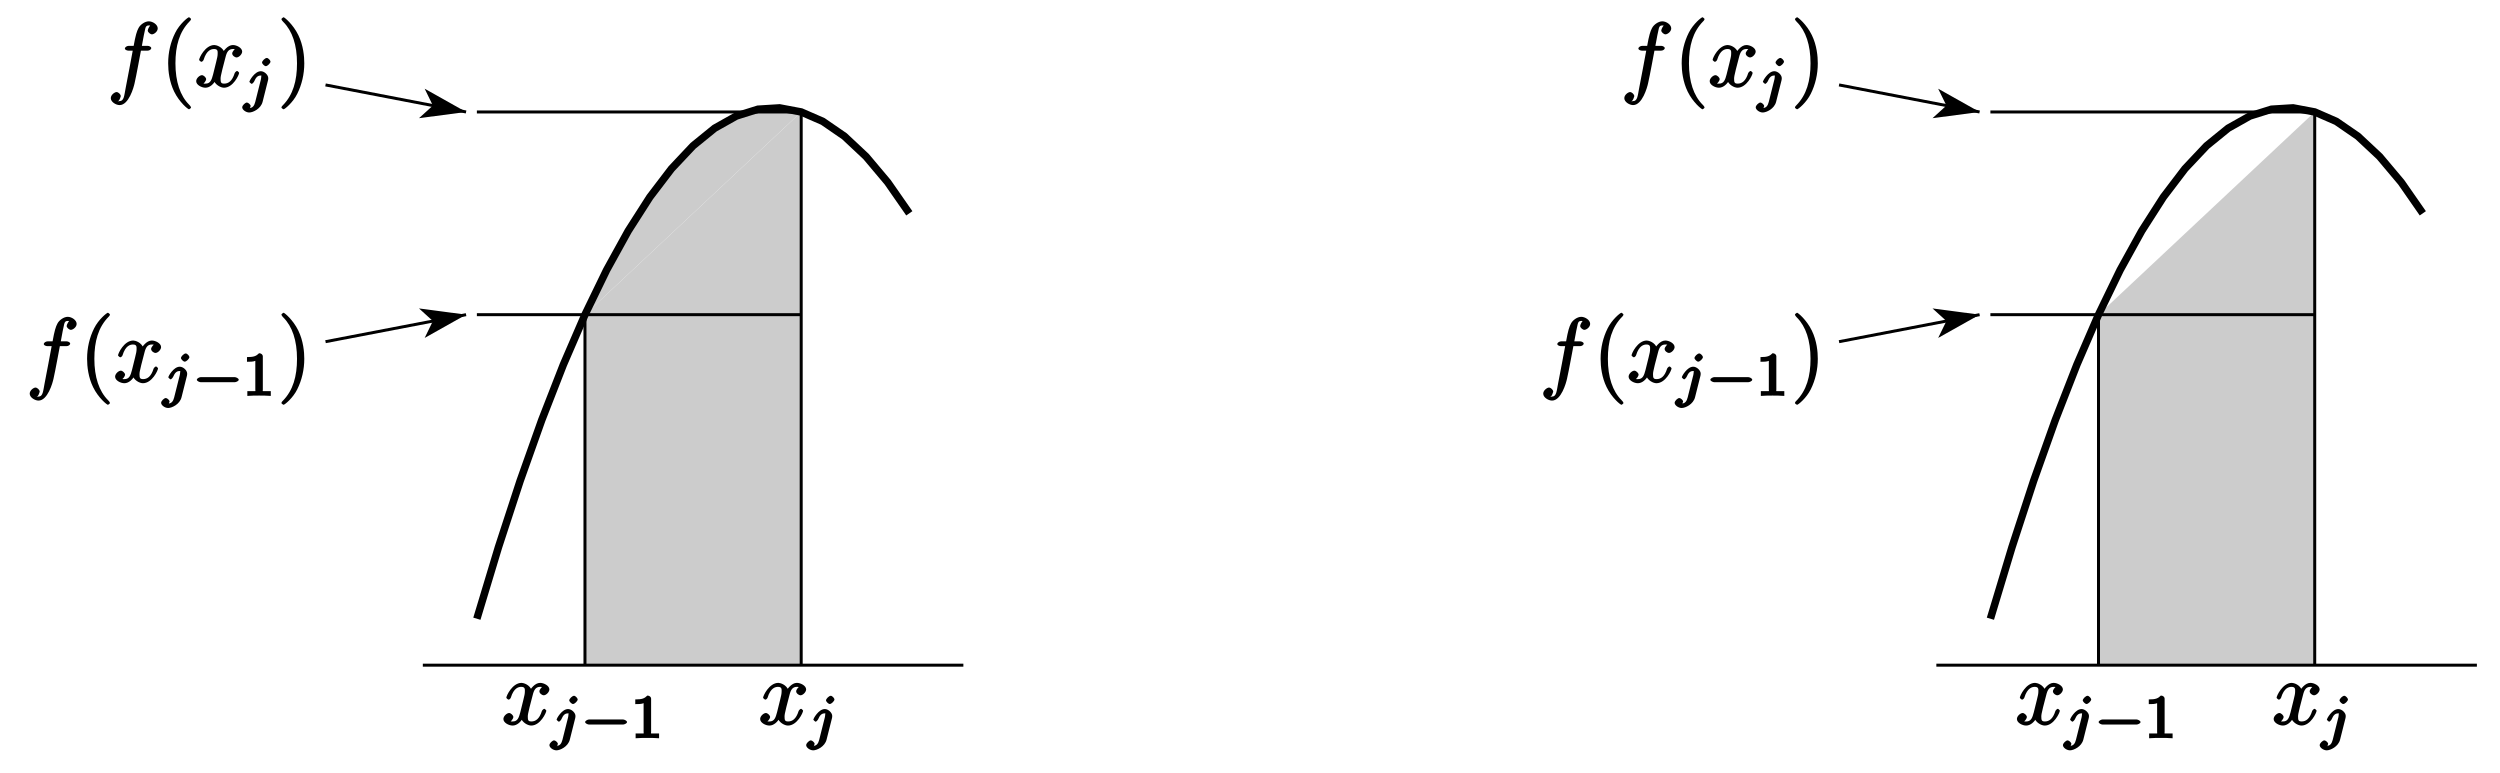 <?xml version="1.0" encoding="UTF-8"?>
<svg xmlns="http://www.w3.org/2000/svg" xmlns:xlink="http://www.w3.org/1999/xlink" width="333pt" height="103pt" viewBox="0 0 333 103" version="1.1">
<defs>
<g>
<symbol overflow="visible" id="glyph0-0">
<path style="stroke:none;" d=""/>
</symbol>
<symbol overflow="visible" id="glyph0-1">
<path style="stroke:none;" d="M 5.672 -5.172 C 5.281 -5.109 4.969 -4.656 4.969 -4.438 C 4.969 -4.141 5.359 -3.906 5.531 -3.906 C 5.891 -3.906 6.297 -4.359 6.297 -4.688 C 6.297 -5.188 5.562 -5.562 5.062 -5.562 C 4.344 -5.562 3.766 -4.703 3.656 -4.469 L 3.984 -4.469 C 3.703 -5.359 2.812 -5.562 2.594 -5.562 C 1.375 -5.562 0.562 -3.844 0.562 -3.578 C 0.562 -3.531 0.781 -3.328 0.859 -3.328 C 0.953 -3.328 1.094 -3.438 1.156 -3.578 C 1.562 -4.922 2.219 -5.031 2.562 -5.031 C 3.094 -5.031 3.031 -4.672 3.031 -4.391 C 3.031 -4.125 2.969 -3.844 2.828 -3.281 L 2.422 -1.641 C 2.234 -0.922 2.062 -0.422 1.422 -0.422 C 1.359 -0.422 1.172 -0.375 0.922 -0.531 L 0.812 -0.281 C 1.25 -0.359 1.5 -0.859 1.5 -1 C 1.5 -1.25 1.156 -1.547 0.938 -1.547 C 0.641 -1.547 0.172 -1.141 0.172 -0.75 C 0.172 -0.25 0.891 0.125 1.406 0.125 C 1.984 0.125 2.5 -0.375 2.75 -0.859 L 2.469 -0.969 C 2.672 -0.266 3.438 0.125 3.875 0.125 C 5.094 0.125 5.891 -1.594 5.891 -1.859 C 5.891 -1.906 5.688 -2.109 5.625 -2.109 C 5.516 -2.109 5.328 -1.906 5.297 -1.812 C 4.969 -0.75 4.453 -0.422 3.906 -0.422 C 3.484 -0.422 3.422 -0.578 3.422 -1.062 C 3.422 -1.328 3.469 -1.516 3.656 -2.312 L 4.078 -3.938 C 4.25 -4.656 4.5 -5.031 5.062 -5.031 C 5.078 -5.031 5.297 -5.062 5.547 -4.906 Z M 5.672 -5.172 "/>
</symbol>
<symbol overflow="visible" id="glyph0-2">
<path style="stroke:none;" d="M 5.328 -4.812 C 5.562 -4.812 5.828 -4.953 5.828 -5.172 C 5.828 -5.297 5.562 -5.453 5.359 -5.453 L 4.578 -5.453 C 4.766 -6.531 4.938 -7.375 5.031 -7.75 C 5.109 -8.047 5.203 -8.172 5.516 -8.172 C 5.766 -8.172 5.891 -8.109 5.766 -8.219 C 5.672 -8.219 5.359 -7.703 5.359 -7.5 C 5.359 -7.266 5.703 -6.984 5.922 -6.984 C 6.172 -6.984 6.688 -7.328 6.688 -7.781 C 6.688 -8.281 6.031 -8.719 5.5 -8.719 C 4.984 -8.719 4.359 -8.281 4.125 -7.812 C 3.906 -7.406 3.734 -6.859 3.484 -5.453 L 2.828 -5.453 C 2.609 -5.453 2.312 -5.297 2.312 -5.078 C 2.312 -4.953 2.562 -4.812 2.797 -4.812 L 3.359 -4.812 C 3.172 -3.844 2.688 -1.141 2.422 0.141 C 2.219 1.188 2.203 1.906 1.609 1.906 C 1.562 1.906 1.328 1.953 1.328 1.953 C 1.609 1.922 1.766 1.25 1.766 1.25 C 1.766 1 1.438 0.703 1.203 0.703 C 0.969 0.703 0.438 1.062 0.438 1.516 C 0.438 2.031 1.141 2.438 1.609 2.438 C 2.828 2.438 3.484 0.109 3.609 -0.484 C 3.828 -1.406 4.406 -4.594 4.453 -4.812 Z M 5.328 -4.812 "/>
</symbol>
<symbol overflow="visible" id="glyph1-0">
<path style="stroke:none;" d=""/>
</symbol>
<symbol overflow="visible" id="glyph1-1">
<path style="stroke:none;" d="M 3.469 -5.156 C 3.469 -5.312 3.172 -5.641 2.984 -5.641 C 2.734 -5.641 2.344 -5.234 2.344 -5.031 C 2.344 -4.875 2.656 -4.547 2.844 -4.547 C 3.078 -4.547 3.469 -4.953 3.469 -5.156 Z M 1.438 0.219 C 1.312 0.703 1.109 1.031 0.625 1.031 C 0.5 1.031 0.516 1.062 0.75 1.172 C 0.609 1.25 0.828 0.844 0.828 0.766 C 0.828 0.578 0.5 0.297 0.328 0.297 C 0.109 0.297 -0.297 0.672 -0.297 0.938 C -0.297 1.25 0.188 1.625 0.641 1.625 C 1.125 1.625 2.188 1.141 2.422 0.188 L 3.141 -2.672 C 3.156 -2.766 3.172 -2.828 3.172 -2.953 C 3.172 -3.391 2.641 -3.875 2.188 -3.875 C 1.344 -3.875 0.656 -2.578 0.656 -2.484 C 0.656 -2.406 0.906 -2.188 0.969 -2.188 C 1.047 -2.188 1.25 -2.406 1.297 -2.516 C 1.531 -3.062 1.766 -3.297 2.156 -3.297 C 2.328 -3.297 2.234 -3.359 2.234 -3.094 C 2.234 -2.984 2.203 -2.875 2.188 -2.766 Z M 1.438 0.219 "/>
</symbol>
<symbol overflow="visible" id="glyph2-0">
<path style="stroke:none;" d=""/>
</symbol>
<symbol overflow="visible" id="glyph2-1">
<path style="stroke:none;" d="M 5.562 -1.812 C 5.703 -1.812 6.078 -1.953 6.078 -2.141 C 6.078 -2.328 5.703 -2.484 5.562 -2.484 L 1 -2.484 C 0.875 -2.484 0.5 -2.328 0.5 -2.141 C 0.5 -1.953 0.875 -1.812 1 -1.812 Z M 5.562 -1.812 "/>
</symbol>
<symbol overflow="visible" id="glyph3-0">
<path style="stroke:none;" d=""/>
</symbol>
<symbol overflow="visible" id="glyph3-1">
<path style="stroke:none;" d="M 2.688 -5.266 C 2.688 -5.469 2.484 -5.672 2.188 -5.672 C 1.812 -5.297 1.516 -5.156 0.578 -5.156 L 0.578 -4.531 C 0.984 -4.531 1.406 -4.531 1.688 -4.656 L 1.688 -0.844 C 1.688 -0.547 1.844 -0.625 1.094 -0.625 L 0.625 -0.625 L 0.625 0.016 C 1.141 -0.031 1.828 -0.031 2.188 -0.031 C 2.547 -0.031 3.234 -0.031 3.75 0.016 L 3.75 -0.625 L 3.281 -0.625 C 2.531 -0.625 2.688 -0.547 2.688 -0.844 Z M 2.688 -5.266 "/>
</symbol>
<symbol overflow="visible" id="glyph4-0">
<path style="stroke:none;" d=""/>
</symbol>
<symbol overflow="visible" id="glyph4-1">
<path style="stroke:none;" d="M 4.047 2.766 C 4.047 2.719 4 2.594 3.797 2.391 C 2.594 1.188 1.969 -0.688 1.969 -3.125 C 1.969 -5.438 2.484 -7.328 3.875 -8.734 C 4 -8.844 4.047 -8.984 4.047 -9.016 C 4.047 -9.078 3.828 -9.266 3.781 -9.266 C 3.625 -9.266 2.516 -8.359 1.938 -7.188 C 1.328 -5.969 1 -4.594 1 -3.125 C 1 -2.062 1.172 -0.641 1.797 0.641 C 2.5 2.078 3.641 3 3.781 3 C 3.828 3 4.047 2.828 4.047 2.766 Z M 4.047 2.766 "/>
</symbol>
<symbol overflow="visible" id="glyph4-2">
<path style="stroke:none;" d="M 3.531 -3.125 C 3.531 -4.031 3.406 -5.516 2.734 -6.891 C 2.031 -8.328 0.891 -9.266 0.766 -9.266 C 0.719 -9.266 0.484 -9.078 0.484 -9.016 C 0.484 -8.984 0.531 -8.844 0.734 -8.641 C 1.938 -7.438 2.562 -5.562 2.562 -3.125 C 2.562 -0.812 2.047 1.078 0.656 2.484 C 0.531 2.594 0.484 2.719 0.484 2.766 C 0.484 2.828 0.719 3 0.766 3 C 0.922 3 2.016 2.109 2.594 0.938 C 3.203 -0.281 3.531 -1.688 3.531 -3.125 Z M 3.531 -3.125 "/>
</symbol>
</g>
<clipPath id="clip1">
  <path d="M 250 0 L 331 0 L 331 97 L 250 97 Z M 250 0 "/>
</clipPath>
</defs>
<g id="surface1">
<path style=" stroke:none;fill-rule:nonzero;fill:rgb(80.077%,80.077%,80.077%);fill-opacity:1;" d="M 77.918 41.914 L 80.801 35.973 L 83.68 30.754 L 86.559 26.254 L 89.441 22.473 L 92.32 19.414 L 95.199 17.074 L 98.082 15.453 L 100.961 14.551 L 103.84 14.371 L 106.719 14.914 "/>
<path style=" stroke:none;fill-rule:nonzero;fill:rgb(80.077%,80.077%,80.077%);fill-opacity:1;" d="M 77.918 88.602 L 77.918 41.914 L 106.719 14.914 L 106.719 88.602 "/>
<path style="fill:none;stroke-width:10;stroke-linecap:butt;stroke-linejoin:miter;stroke:rgb(0%,0%,0%);stroke-opacity:1;stroke-miterlimit:10;" d="M 635.195 205.859 L 663.984 301.289 L 692.812 389.492 L 721.602 470.469 L 750.391 544.258 L 779.18 610.859 L 808.008 670.273 L 836.797 722.461 L 865.586 767.461 L 894.414 805.273 L 923.203 835.859 L 951.992 859.258 L 980.82 875.469 L 1009.609 884.492 L 1038.398 886.289 L 1067.188 880.859 L 1096.016 868.281 L 1124.805 848.477 L 1153.594 821.484 L 1182.383 787.266 L 1211.211 745.859 " transform="matrix(0.1,0,0,-0.1,0,103)"/>
<path style="fill:none;stroke-width:4;stroke-linecap:butt;stroke-linejoin:miter;stroke:rgb(0%,0%,0%);stroke-opacity:1;stroke-miterlimit:10;" d="M 563.203 143.984 L 1283.203 143.984 " transform="matrix(0.1,0,0,-0.1,0,103)"/>
<path style="fill:none;stroke-width:4;stroke-linecap:butt;stroke-linejoin:miter;stroke:rgb(0%,0%,0%);stroke-opacity:1;stroke-miterlimit:10;" d="M 779.18 143.984 L 779.18 610.859 " transform="matrix(0.1,0,0,-0.1,0,103)"/>
<path style="fill:none;stroke-width:4;stroke-linecap:butt;stroke-linejoin:miter;stroke:rgb(0%,0%,0%);stroke-opacity:1;stroke-miterlimit:10;" d="M 1067.188 143.984 L 1067.188 880.859 " transform="matrix(0.1,0,0,-0.1,0,103)"/>
<path style="fill:none;stroke-width:4;stroke-linecap:butt;stroke-linejoin:miter;stroke:rgb(0%,0%,0%);stroke-opacity:1;stroke-miterlimit:10;" d="M 635.195 610.859 L 1067.188 610.859 " transform="matrix(0.1,0,0,-0.1,0,103)"/>
<path style="fill:none;stroke-width:4;stroke-linecap:butt;stroke-linejoin:miter;stroke:rgb(0%,0%,0%);stroke-opacity:1;stroke-miterlimit:10;" d="M 635.195 880.859 L 1067.188 880.859 " transform="matrix(0.1,0,0,-0.1,0,103)"/>
<path style="fill:none;stroke-width:4;stroke-linecap:butt;stroke-linejoin:miter;stroke:rgb(0%,0%,0%);stroke-opacity:1;stroke-miterlimit:10;" d="M 433.594 916.875 L 620.82 880.859 " transform="matrix(0.1,0,0,-0.1,0,103)"/>
<path style=" stroke:none;fill-rule:nonzero;fill:rgb(0%,0%,0%);fill-opacity:1;" d="M 62.082 14.914 L 56.566 11.816 L 57.66 14.062 L 55.809 15.742 "/>
<path style="fill:none;stroke-width:4;stroke-linecap:butt;stroke-linejoin:miter;stroke:rgb(0%,0%,0%);stroke-opacity:1;stroke-miterlimit:10;" d="M 433.594 574.883 L 620.82 610.859 " transform="matrix(0.1,0,0,-0.1,0,103)"/>
<path style=" stroke:none;fill-rule:nonzero;fill:rgb(0%,0%,0%);fill-opacity:1;" d="M 62.082 41.914 L 55.809 41.082 L 57.66 42.762 L 56.566 45.012 "/>
<path style=" stroke:none;fill-rule:nonzero;fill:rgb(80.077%,80.077%,80.077%);fill-opacity:1;" d="M 279.52 88.602 L 279.52 41.914 L 308.32 14.914 L 308.32 88.602 "/>
<g clip-path="url(#clip1)" clip-rule="nonzero">
<path style="fill:none;stroke-width:10;stroke-linecap:butt;stroke-linejoin:miter;stroke:rgb(0%,0%,0%);stroke-opacity:1;stroke-miterlimit:10;" d="M 2651.211 205.859 L 2680 301.289 L 2708.789 389.492 L 2737.617 470.469 L 2766.406 544.258 L 2795.195 610.859 L 2823.984 670.273 L 2852.812 722.461 L 2881.602 767.461 L 2910.391 805.273 L 2939.219 835.859 L 2968.008 859.258 L 2996.797 875.469 L 3025.586 884.492 L 3054.414 886.289 L 3083.203 880.859 L 3111.992 868.281 L 3140.781 848.477 L 3169.609 821.484 L 3198.398 787.266 L 3227.188 745.859 " transform="matrix(0.1,0,0,-0.1,0,103)"/>
</g>
<path style="fill:none;stroke-width:4;stroke-linecap:butt;stroke-linejoin:miter;stroke:rgb(0%,0%,0%);stroke-opacity:1;stroke-miterlimit:10;" d="M 2579.219 143.984 L 3299.219 143.984 " transform="matrix(0.1,0,0,-0.1,0,103)"/>
<path style="fill:none;stroke-width:4;stroke-linecap:butt;stroke-linejoin:miter;stroke:rgb(0%,0%,0%);stroke-opacity:1;stroke-miterlimit:10;" d="M 2795.195 143.984 L 2795.195 610.859 " transform="matrix(0.1,0,0,-0.1,0,103)"/>
<path style="fill:none;stroke-width:4;stroke-linecap:butt;stroke-linejoin:miter;stroke:rgb(0%,0%,0%);stroke-opacity:1;stroke-miterlimit:10;" d="M 3083.203 143.984 L 3083.203 880.859 " transform="matrix(0.1,0,0,-0.1,0,103)"/>
<path style="fill:none;stroke-width:4;stroke-linecap:butt;stroke-linejoin:miter;stroke:rgb(0%,0%,0%);stroke-opacity:1;stroke-miterlimit:10;" d="M 2651.211 610.859 L 3083.203 610.859 " transform="matrix(0.1,0,0,-0.1,0,103)"/>
<path style="fill:none;stroke-width:4;stroke-linecap:butt;stroke-linejoin:miter;stroke:rgb(0%,0%,0%);stroke-opacity:1;stroke-miterlimit:10;" d="M 2651.211 880.859 L 3083.203 880.859 " transform="matrix(0.1,0,0,-0.1,0,103)"/>
<path style="fill:none;stroke-width:4;stroke-linecap:butt;stroke-linejoin:miter;stroke:rgb(0%,0%,0%);stroke-opacity:1;stroke-miterlimit:10;" d="M 2449.609 916.875 L 2636.797 880.859 " transform="matrix(0.1,0,0,-0.1,0,103)"/>
<path style=" stroke:none;fill-rule:nonzero;fill:rgb(0%,0%,0%);fill-opacity:1;" d="M 263.68 14.914 L 258.164 11.816 L 259.262 14.062 L 257.41 15.742 "/>
<path style="fill:none;stroke-width:4;stroke-linecap:butt;stroke-linejoin:miter;stroke:rgb(0%,0%,0%);stroke-opacity:1;stroke-miterlimit:10;" d="M 2449.609 574.883 L 2636.797 610.859 " transform="matrix(0.1,0,0,-0.1,0,103)"/>
<path style=" stroke:none;fill-rule:nonzero;fill:rgb(0%,0%,0%);fill-opacity:1;" d="M 263.68 41.914 L 257.41 41.082 L 259.262 42.762 L 258.164 45.012 "/>
<g style="fill:rgb(0%,0%,0%);fill-opacity:1;">
  <use xlink:href="#glyph0-1" x="66.88" y="96.52"/>
</g>
<g style="fill:rgb(0%,0%,0%);fill-opacity:1;">
  <use xlink:href="#glyph1-1" x="73.48" y="98.32"/>
</g>
<g style="fill:rgb(0%,0%,0%);fill-opacity:1;">
  <use xlink:href="#glyph2-1" x="77.44" y="98.32"/>
</g>
<g style="fill:rgb(0%,0%,0%);fill-opacity:1;">
  <use xlink:href="#glyph3-1" x="84.04" y="98.32"/>
</g>
<g style="fill:rgb(0%,0%,0%);fill-opacity:1;">
  <use xlink:href="#glyph0-1" x="101.08" y="96.52"/>
</g>
<g style="fill:rgb(0%,0%,0%);fill-opacity:1;">
  <use xlink:href="#glyph1-1" x="107.68" y="98.32"/>
</g>
<g style="fill:rgb(0%,0%,0%);fill-opacity:1;">
  <use xlink:href="#glyph0-2" x="14.32" y="11.56"/>
</g>
<g style="fill:rgb(0%,0%,0%);fill-opacity:1;">
  <use xlink:href="#glyph4-1" x="21.4" y="11.56"/>
</g>
<g style="fill:rgb(0%,0%,0%);fill-opacity:1;">
  <use xlink:href="#glyph0-1" x="25.96" y="11.56"/>
</g>
<g style="fill:rgb(0%,0%,0%);fill-opacity:1;">
  <use xlink:href="#glyph1-1" x="32.56" y="13.36"/>
</g>
<g style="fill:rgb(0%,0%,0%);fill-opacity:1;">
  <use xlink:href="#glyph4-2" x="37" y="11.56"/>
</g>
<g style="fill:rgb(0%,0%,0%);fill-opacity:1;">
  <use xlink:href="#glyph0-2" x="3.52" y="50.92"/>
</g>
<g style="fill:rgb(0%,0%,0%);fill-opacity:1;">
  <use xlink:href="#glyph4-1" x="10.6" y="50.92"/>
</g>
<g style="fill:rgb(0%,0%,0%);fill-opacity:1;">
  <use xlink:href="#glyph0-1" x="15.16" y="50.92"/>
</g>
<g style="fill:rgb(0%,0%,0%);fill-opacity:1;">
  <use xlink:href="#glyph1-1" x="21.76" y="52.72"/>
</g>
<g style="fill:rgb(0%,0%,0%);fill-opacity:1;">
  <use xlink:href="#glyph2-1" x="25.72" y="52.72"/>
</g>
<g style="fill:rgb(0%,0%,0%);fill-opacity:1;">
  <use xlink:href="#glyph3-1" x="32.32" y="52.72"/>
</g>
<g style="fill:rgb(0%,0%,0%);fill-opacity:1;">
  <use xlink:href="#glyph4-2" x="37" y="50.92"/>
</g>
<g style="fill:rgb(0%,0%,0%);fill-opacity:1;">
  <use xlink:href="#glyph0-1" x="268.48" y="96.52"/>
</g>
<g style="fill:rgb(0%,0%,0%);fill-opacity:1;">
  <use xlink:href="#glyph1-1" x="275.08" y="98.32"/>
</g>
<g style="fill:rgb(0%,0%,0%);fill-opacity:1;">
  <use xlink:href="#glyph2-1" x="279.04" y="98.32"/>
</g>
<g style="fill:rgb(0%,0%,0%);fill-opacity:1;">
  <use xlink:href="#glyph3-1" x="285.64" y="98.32"/>
</g>
<g style="fill:rgb(0%,0%,0%);fill-opacity:1;">
  <use xlink:href="#glyph0-1" x="302.68" y="96.52"/>
</g>
<g style="fill:rgb(0%,0%,0%);fill-opacity:1;">
  <use xlink:href="#glyph1-1" x="309.28" y="98.32"/>
</g>
<g style="fill:rgb(0%,0%,0%);fill-opacity:1;">
  <use xlink:href="#glyph0-2" x="215.92" y="11.56"/>
</g>
<g style="fill:rgb(0%,0%,0%);fill-opacity:1;">
  <use xlink:href="#glyph4-1" x="223" y="11.56"/>
</g>
<g style="fill:rgb(0%,0%,0%);fill-opacity:1;">
  <use xlink:href="#glyph0-1" x="227.56" y="11.56"/>
</g>
<g style="fill:rgb(0%,0%,0%);fill-opacity:1;">
  <use xlink:href="#glyph1-1" x="234.16" y="13.36"/>
</g>
<g style="fill:rgb(0%,0%,0%);fill-opacity:1;">
  <use xlink:href="#glyph4-2" x="238.6" y="11.56"/>
</g>
<g style="fill:rgb(0%,0%,0%);fill-opacity:1;">
  <use xlink:href="#glyph0-2" x="205.12" y="50.92"/>
</g>
<g style="fill:rgb(0%,0%,0%);fill-opacity:1;">
  <use xlink:href="#glyph4-1" x="212.2" y="50.92"/>
</g>
<g style="fill:rgb(0%,0%,0%);fill-opacity:1;">
  <use xlink:href="#glyph0-1" x="216.76" y="50.92"/>
</g>
<g style="fill:rgb(0%,0%,0%);fill-opacity:1;">
  <use xlink:href="#glyph1-1" x="223.36" y="52.72"/>
</g>
<g style="fill:rgb(0%,0%,0%);fill-opacity:1;">
  <use xlink:href="#glyph2-1" x="227.32" y="52.72"/>
</g>
<g style="fill:rgb(0%,0%,0%);fill-opacity:1;">
  <use xlink:href="#glyph3-1" x="233.92" y="52.72"/>
</g>
<g style="fill:rgb(0%,0%,0%);fill-opacity:1;">
  <use xlink:href="#glyph4-2" x="238.6" y="50.92"/>
</g>
</g>
</svg>
